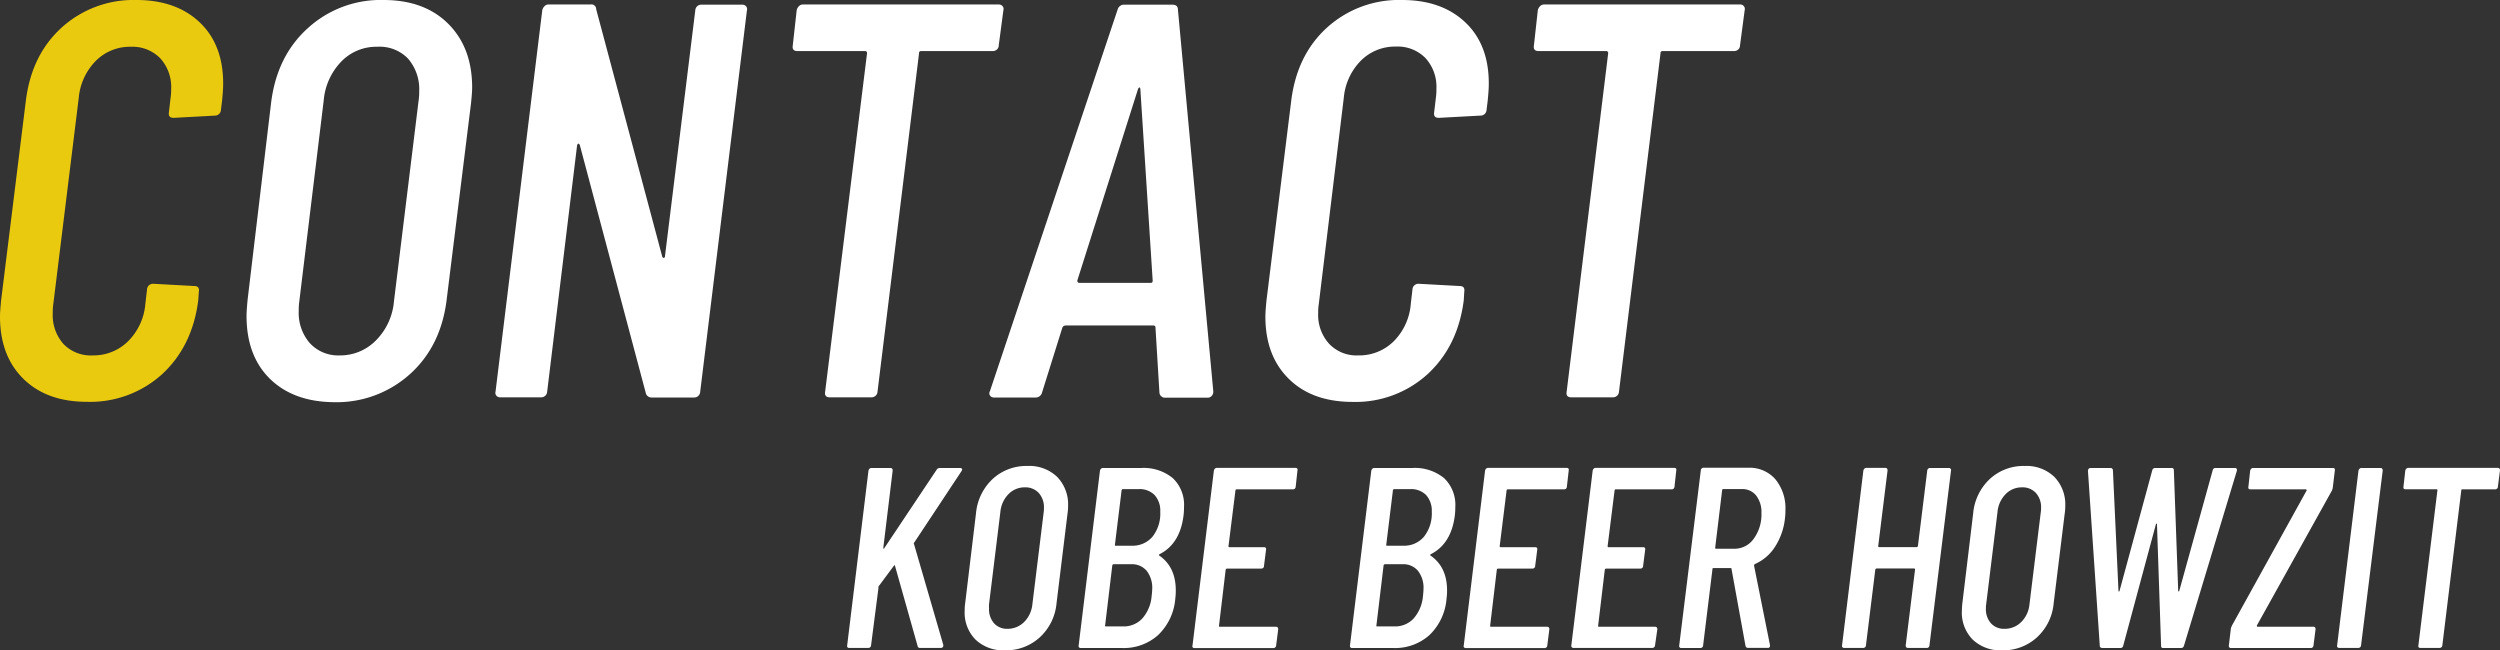<svg xmlns="http://www.w3.org/2000/svg" viewBox="0 0 534.58 139.01"><rect x="0" y="0" width="534.58" height="139.01" fill="#333333" stroke="none"/><defs><style>.cls-1{fill:#eaca0f;}.cls-2{fill:#fff;}</style></defs><g id="レイヤー_2" data-name="レイヤー 2"><g id="layout"><path class="cls-1" d="M5,81Q0,76.08,0,67.68,0,66.6.24,64.2L5.52,21.6q1.2-9.84,7.68-15.72A22.88,22.88,0,0,1,29.16,0q8.52,0,13.56,4.8t5,13.2q0,1.2-.24,3.6l-.24,1.92A1.27,1.27,0,0,1,46,24.72l-8.88.48q-1.2,0-1-1.2l.36-3.12A10.87,10.87,0,0,0,36.6,19a9.1,9.1,0,0,0-2.34-6.54A8.28,8.28,0,0,0,28,10a10.3,10.3,0,0,0-7.5,3,12.89,12.89,0,0,0-3.66,7.92L11.4,65A12.19,12.19,0,0,0,11.28,67a9.24,9.24,0,0,0,2.28,6.54A8.09,8.09,0,0,0,19.8,76a10.51,10.51,0,0,0,7.56-3A12.73,12.73,0,0,0,31.08,65l.36-3.12a1.27,1.27,0,0,1,1.32-1.2l8.76.48q1.2,0,1,1.2l-.12,1.8Q41.16,74,34.68,80A22.9,22.9,0,0,1,18.6,85.92Q10,85.92,5,81Z"/><path class="cls-2" d="M57.72,81q-5-4.92-5-13.44,0-1.2.24-3.6l5-41.88q1.2-10,7.8-16A23.07,23.07,0,0,1,82,0q8.76,0,13.86,5.1t5.1,13.62q0,1-.24,3.36L95.52,64q-1.2,10-7.86,16a23.42,23.42,0,0,1-16.26,6Q62.76,85.92,57.72,81ZM80.4,72.78a13.45,13.45,0,0,0,3.84-8.34l5.28-43a12.19,12.19,0,0,0,.12-1.92,10,10,0,0,0-2.4-7A8.47,8.47,0,0,0,80.64,10,10.39,10.39,0,0,0,73,13.14a13.61,13.61,0,0,0-3.78,8.34L64,64.44a13.21,13.21,0,0,0-.12,2,9.88,9.88,0,0,0,2.34,6.9A8.23,8.23,0,0,0,72.6,76,10.73,10.73,0,0,0,80.4,72.78Z"/><path class="cls-2" d="M106.14,84.6a.9.9,0,0,1-.18-.84l10-81.6a1.78,1.78,0,0,1,.48-.84,1.15,1.15,0,0,1,.84-.36h9a1,1,0,0,1,1.2,1L141.6,54.84q.12.36.36.3t.24-.42l6.48-52.56A1.27,1.27,0,0,1,150,1h8.76a1,1,0,0,1,.78.36.9.9,0,0,1,.18.84l-10,81.6a1.27,1.27,0,0,1-1.32,1.2h-9.12a1.25,1.25,0,0,1-1.2-1L124,31.08q-.12-.36-.3-.36t-.3.36L117,83.76a1.27,1.27,0,0,1-1.32,1.2h-8.76A1,1,0,0,1,106.14,84.6Z"/><path class="cls-2" d="M214.38,1.32a.9.9,0,0,1,.18.84l-1,7.56a1.15,1.15,0,0,1-.36.84,1.3,1.3,0,0,1-1,.36H197a.42.42,0,0,0-.48.48l-8.88,72.36a1.27,1.27,0,0,1-1.32,1.2h-8.88q-1.2,0-1-1.2L185.4,11.4a.42.42,0,0,0-.48-.48h-14.4q-1.2,0-1-1.2l.84-7.56a1.78,1.78,0,0,1,.48-.84,1.15,1.15,0,0,1,.84-.36H213.6A1,1,0,0,1,214.38,1.32Z"/><path class="cls-2" d="M247.92,83.88l-.84-13.8a.42.42,0,0,0-.48-.48H227.88a.77.77,0,0,0-.72.48l-4.32,13.8A1.41,1.41,0,0,1,221.4,85h-8.88a1,1,0,0,1-.78-.36.88.88,0,0,1-.06-1L239,2A1.41,1.41,0,0,1,240.48,1h10.2q1.2,0,1.2,1.08l7.56,81.6a1.3,1.3,0,0,1-.36,1,1.15,1.15,0,0,1-.84.36h-9.12A1.17,1.17,0,0,1,247.92,83.88Zm-17.16-23.4h15.36q.36,0,.36-.48l-2.64-41q-.12-.6-.48,0l-13,41Q230.4,60.48,230.76,60.48Z"/><path class="cls-2" d="M275.58,81q-5-4.92-5-13.32,0-1.08.24-3.48l5.28-42.6q1.2-9.84,7.68-15.72a22.88,22.88,0,0,1,16-5.88q8.52,0,13.57,4.8t5,13.2q0,1.2-.24,3.6l-.24,1.92a1.27,1.27,0,0,1-1.32,1.2l-8.88.48q-1.2,0-1-1.2l.37-3.12a12.25,12.25,0,0,0,.11-1.92,9.05,9.05,0,0,0-2.34-6.54,8.28,8.28,0,0,0-6.3-2.46,10.3,10.3,0,0,0-7.5,3,12.89,12.89,0,0,0-3.66,7.92L282,65a10.94,10.94,0,0,0-.13,1.92,9.2,9.2,0,0,0,2.29,6.54A8.05,8.05,0,0,0,290.39,76,10.51,10.51,0,0,0,298,73,12.73,12.73,0,0,0,301.67,65l.36-3.12a1.27,1.27,0,0,1,1.32-1.2l8.76.48c.8,0,1.12.4,1,1.2L313,64.2Q311.75,74,305.27,80a22.9,22.9,0,0,1-16.08,5.94Q280.55,85.92,275.58,81Z"/><path class="cls-2" d="M372.89,1.32a.9.9,0,0,1,.18.84l-1,7.56a1.15,1.15,0,0,1-.36.84,1.3,1.3,0,0,1-1,.36H355.55a.42.42,0,0,0-.48.48l-8.88,72.36a1.27,1.27,0,0,1-1.32,1.2H336q-1.2,0-1-1.2l8.88-72.36a.42.42,0,0,0-.48-.48H329q-1.2,0-1-1.2l.84-7.56a1.78,1.78,0,0,1,.48-.84,1.15,1.15,0,0,1,.84-.36h41.88A1,1,0,0,1,372.89,1.32Z"/><path class="cls-2" d="M181.23,138.41a.42.42,0,0,1-.08-.39l4.56-37.4a.86.86,0,0,1,.22-.38.54.54,0,0,1,.39-.17h4.06c.33,0,.5.19.5.55l-2,16.5c0,.11,0,.18.06.2s.13,0,.17-.14l11.16-16.72a.79.79,0,0,1,.66-.39h4.4a.4.4,0,0,1,.38.2c.08.13,0,.28-.1.46L195.5,116c-.11.12-.13.22-.06.33l6.27,21.57v.16a.44.44,0,0,1-.16.36.58.58,0,0,1-.38.13h-4.41c-.33,0-.51-.14-.55-.43L191.38,121c0-.07,0-.11-.09-.11a.16.16,0,0,0-.13.06l-3.31,4.46a.45.45,0,0,0,0,.27L186.26,138a.58.58,0,0,1-.6.55h-4.08A.43.43,0,0,1,181.23,138.41Z"/><path class="cls-2" d="M208.59,136.76a8.21,8.21,0,0,1-2.31-6.16c0-.37,0-.92.11-1.65l2.31-19.2a11.49,11.49,0,0,1,3.57-7.34,10.6,10.6,0,0,1,7.43-2.77,8.56,8.56,0,0,1,6.35,2.33,8.43,8.43,0,0,1,2.34,6.24c0,.3,0,.81-.11,1.54L225.92,129a11.27,11.27,0,0,1-3.61,7.31,10.69,10.69,0,0,1-7.45,2.75A8.6,8.6,0,0,1,208.59,136.76ZM219,133a6.24,6.24,0,0,0,1.76-3.82l2.42-19.69a6.63,6.63,0,0,0,.05-.88,4.58,4.58,0,0,0-1.1-3.19,3.87,3.87,0,0,0-3-1.21,4.78,4.78,0,0,0-3.49,1.46,6.21,6.21,0,0,0-1.73,3.82l-2.42,19.69a5.72,5.72,0,0,0,0,.93,4.51,4.51,0,0,0,1.07,3.17,3.75,3.75,0,0,0,2.94,1.18A5,5,0,0,0,219,133Z"/><path class="cls-2" d="M247.64,135.8a11,11,0,0,1-7.64,2.77h-8.92a.43.43,0,0,1-.35-.16.42.42,0,0,1-.08-.39l4.56-37.4a.86.86,0,0,1,.22-.38.54.54,0,0,1,.39-.17H244a9.83,9.83,0,0,1,6.76,2.15,7.85,7.85,0,0,1,2.42,6.22c0,.36,0,1-.11,1.86q-.77,6-5.11,8.2c-.15.11-.18.2-.11.27q3.57,2.43,3.57,7.48c0,.33,0,.9-.1,1.71A12.11,12.11,0,0,1,247.64,135.8Zm-3.38-3.55a8.25,8.25,0,0,0,2-4.84,13.54,13.54,0,0,0,.12-1.43,5.89,5.89,0,0,0-1.19-3.93,4.1,4.1,0,0,0-3.33-1.4h-3.74q-.17,0-.27.21l-1.54,12.87a.1.1,0,0,0,0,.14.18.18,0,0,0,.17.08h3.68A5.42,5.42,0,0,0,244.26,132.25Zm-4.35-27.55a.18.18,0,0,0-.08.16l-1.43,11.66a.24.24,0,0,0,.06.17.16.16,0,0,0,.11,0H242a5.56,5.56,0,0,0,4.46-1.95,8,8,0,0,0,1.64-5.31,4.93,4.93,0,0,0-1.21-3.57,4.46,4.46,0,0,0-3.41-1.27h-3.46A.27.27,0,0,0,239.91,104.7Z"/><path class="cls-2" d="M276.4,104.64h-12a.27.27,0,0,0-.14.06.18.18,0,0,0-.08.16l-1.49,11.93a.2.2,0,0,0,.22.22h7.37c.37,0,.52.19.44.55l-.44,3.47a.54.54,0,0,1-.16.39.57.57,0,0,1-.39.16h-7.37c-.11,0-.2.07-.27.22l-1.43,12s0,.08,0,.14a.19.19,0,0,0,.16.08h12c.33,0,.5.18.5.55l-.44,3.46a.59.59,0,0,1-.61.55H255.39a.43.43,0,0,1-.35-.16A.42.42,0,0,1,255,138l4.57-37.4a.86.86,0,0,1,.22-.38.53.53,0,0,1,.38-.17H277c.37,0,.52.19.44.55l-.38,3.47A.59.59,0,0,1,276.4,104.64Z"/><path class="cls-2" d="M305.66,135.8a11,11,0,0,1-7.64,2.77h-8.91a.44.44,0,0,1-.36-.16.42.42,0,0,1-.08-.39l4.56-37.4a.86.86,0,0,1,.22-.38.54.54,0,0,1,.39-.17H302a9.87,9.87,0,0,1,6.77,2.15,7.88,7.88,0,0,1,2.42,6.22c0,.36,0,1-.11,1.86q-.78,6-5.12,8.2c-.14.11-.18.2-.11.27q3.58,2.43,3.58,7.48c0,.33,0,.9-.11,1.71A12.06,12.06,0,0,1,305.66,135.8Zm-3.38-3.55a8.32,8.32,0,0,0,2-4.84c.07-.66.11-1.14.11-1.43a5.89,5.89,0,0,0-1.19-3.93,4.07,4.07,0,0,0-3.32-1.4h-3.74c-.11,0-.2.07-.28.21l-1.54,12.87a.12.12,0,0,0,0,.14.18.18,0,0,0,.17.08h3.68A5.4,5.4,0,0,0,302.28,132.25Zm-4.35-27.55a.18.18,0,0,0-.08.16l-1.43,11.66a.24.24,0,0,0,.06.17.16.16,0,0,0,.11,0h3.46a5.54,5.54,0,0,0,4.46-1.95,8,8,0,0,0,1.65-5.31,5,5,0,0,0-1.21-3.57,4.49,4.49,0,0,0-3.41-1.27h-3.47A.3.3,0,0,0,297.93,104.7Z"/><path class="cls-2" d="M334.43,104.64H322.38a.27.27,0,0,0-.14.06.18.18,0,0,0-.08.16l-1.48,11.93a.19.19,0,0,0,.22.22h7.37c.36,0,.51.19.44.55l-.44,3.47a.56.56,0,0,1-.17.39.57.57,0,0,1-.38.16h-7.37a.32.32,0,0,0-.28.22l-1.43,12s0,.08,0,.14a.2.2,0,0,0,.17.08h12c.33,0,.49.18.49.55l-.44,3.46a.58.58,0,0,1-.6.55H313.42a.44.44,0,0,1-.36-.16A.42.42,0,0,1,313,138l4.56-37.4a.86.86,0,0,1,.22-.38.54.54,0,0,1,.39-.17H335c.36,0,.51.19.44.55l-.39,3.47A.58.58,0,0,1,334.43,104.64Z"/><path class="cls-2" d="M357.47,104.64h-12a.24.24,0,0,0-.14.06.16.16,0,0,0-.08.16l-1.49,11.93a.19.19,0,0,0,.22.22h7.37c.37,0,.51.19.44.55l-.44,3.47a.54.54,0,0,1-.16.39.57.57,0,0,1-.39.16h-7.37c-.11,0-.2.07-.27.22l-1.43,12s0,.08,0,.14a.18.18,0,0,0,.16.08h12c.33,0,.5.18.5.55L353.9,138a.59.59,0,0,1-.61.55H336.46a.44.44,0,0,1-.36-.16A.42.42,0,0,1,336,138l4.57-37.4a.78.78,0,0,1,.22-.38.52.52,0,0,1,.38-.17H358c.37,0,.51.19.44.55l-.38,3.47A.59.59,0,0,1,357.47,104.64Z"/><path class="cls-2" d="M373.48,138.46a.55.55,0,0,1-.23-.32l-3-16.5a.15.15,0,0,0-.17-.17h-3.68a.19.19,0,0,0-.22.22l-2,16.33a.58.58,0,0,1-.6.55H359.5a.43.43,0,0,1-.35-.16.42.42,0,0,1-.08-.39l4.62-37.45a.49.49,0,0,1,.16-.38.57.57,0,0,1,.44-.17h9.52a7.32,7.32,0,0,1,5.83,2.47,9.74,9.74,0,0,1,2.14,6.6c0,.37,0,1-.11,1.87a13.92,13.92,0,0,1-2.14,6,9.78,9.78,0,0,1-4.29,3.66.45.45,0,0,0-.17.32l3.41,17v.11a.43.43,0,0,1-.49.49h-4.18A.52.52,0,0,1,373.48,138.46Zm-5.15-33.82a.19.19,0,0,0-.08.16l-1.49,12.32c0,.15.06.22.17.22h4A5,5,0,0,0,375,115.2a8.76,8.76,0,0,0,1.65-5.5,5.74,5.74,0,0,0-1.13-3.74,3.73,3.73,0,0,0-3.05-1.38h-3.9A.34.34,0,0,0,368.33,104.64Z"/><path class="cls-2" d="M412.69,100.07h4a.53.53,0,0,1,.42.17.4.4,0,0,1,.08.38L412.58,138a.54.54,0,0,1-.17.39.52.52,0,0,1-.38.16H408c-.33,0-.5-.18-.5-.55l2-16.22a.2.2,0,0,0-.22-.22h-8c-.11,0-.2.07-.28.22L399,138a.58.58,0,0,1-.6.55h-4.07a.44.44,0,0,1-.36-.16.42.42,0,0,1-.08-.39l4.56-37.4a.86.86,0,0,1,.22-.38.54.54,0,0,1,.39-.17h4.07c.33,0,.49.19.49.55l-2,16.17a.19.19,0,0,0,.22.22h8c.11,0,.2-.07.27-.22l2-16.17A.6.6,0,0,1,412.69,100.07Z"/><path class="cls-2" d="M421.82,136.76a8.21,8.21,0,0,1-2.31-6.16,15.88,15.88,0,0,1,.11-1.65l2.31-19.2a11.44,11.44,0,0,1,3.57-7.34,10.6,10.6,0,0,1,7.43-2.77,8.58,8.58,0,0,1,6.35,2.33,8.43,8.43,0,0,1,2.34,6.24c0,.3,0,.81-.11,1.54L439.14,129a11.21,11.21,0,0,1-3.6,7.31,10.69,10.69,0,0,1-7.45,2.75A8.6,8.6,0,0,1,421.82,136.76ZM432.21,133a6.13,6.13,0,0,0,1.76-3.82l2.42-19.69a5.1,5.1,0,0,0,.06-.88,4.58,4.58,0,0,0-1.1-3.19,3.88,3.88,0,0,0-3-1.21,4.78,4.78,0,0,0-3.49,1.46,6.21,6.21,0,0,0-1.73,3.82l-2.42,19.69a5.52,5.52,0,0,0-.06.93,4.51,4.51,0,0,0,1.08,3.17,3.75,3.75,0,0,0,2.94,1.18A4.92,4.92,0,0,0,432.21,133Z"/><path class="cls-2" d="M449,138.08l-2.53-37.4a.6.6,0,0,1,.17-.44.53.53,0,0,1,.38-.17h4.24a.5.5,0,0,1,.55.5L453,126.36c0,.08,0,.11.09.11s.1,0,.13-.11l7-25.79a.62.62,0,0,1,.6-.5h3.58c.29,0,.44.17.44.5l.93,25.79c0,.08.08.11.11.11s.08,0,.11-.11l7.15-25.79a.58.58,0,0,1,.61-.5h4.12c.37,0,.52.21.44.61L467,138.08a.64.64,0,0,1-.66.49h-3.79c-.3,0-.44-.16-.44-.49l-.88-26c0-.07-.08-.11-.14-.11s-.08,0-.08.11l-7,26a.61.61,0,0,1-.61.49h-3.74C449.23,138.57,449,138.41,449,138.08Z"/><path class="cls-2" d="M476.68,138.41a.42.42,0,0,1-.08-.39l.44-3.68a4.58,4.58,0,0,1,.27-.66l15.9-28.76a.18.18,0,0,0,0-.2s-.08-.08-.11-.08H481.22c-.37,0-.51-.18-.44-.55l.38-3.47a.86.86,0,0,1,.22-.38.54.54,0,0,1,.39-.17h17.05c.36,0,.51.19.44.55l-.44,3.69a3,3,0,0,1-.22.66l-16,28.76a.23.23,0,0,0,0,.2.2.2,0,0,0,.17.08h11.88c.33,0,.49.18.49.55l-.44,3.46a.58.58,0,0,1-.6.55H477A.44.44,0,0,1,476.68,138.41Z"/><path class="cls-2" d="M499.84,138.41a.42.42,0,0,1-.09-.39l4.57-37.4a.78.78,0,0,1,.22-.38.53.53,0,0,1,.38-.17H509c.33,0,.5.19.5.55L504.87,138a.59.59,0,0,1-.61.55h-4.07A.43.43,0,0,1,499.84,138.41Z"/><path class="cls-2" d="M534.49,100.24a.43.43,0,0,1,.08.38l-.44,3.47a.52.52,0,0,1-.17.38.59.59,0,0,1-.44.17h-7a.19.19,0,0,0-.22.22L522.25,138a.59.59,0,0,1-.61.55h-4.07c-.36,0-.51-.18-.44-.55l4.07-33.16a.19.19,0,0,0-.22-.22h-6.6c-.36,0-.51-.18-.44-.55l.39-3.47a.78.78,0,0,1,.22-.38.53.53,0,0,1,.38-.17h19.2A.48.48,0,0,1,534.49,100.24Z"/></g></g></svg>